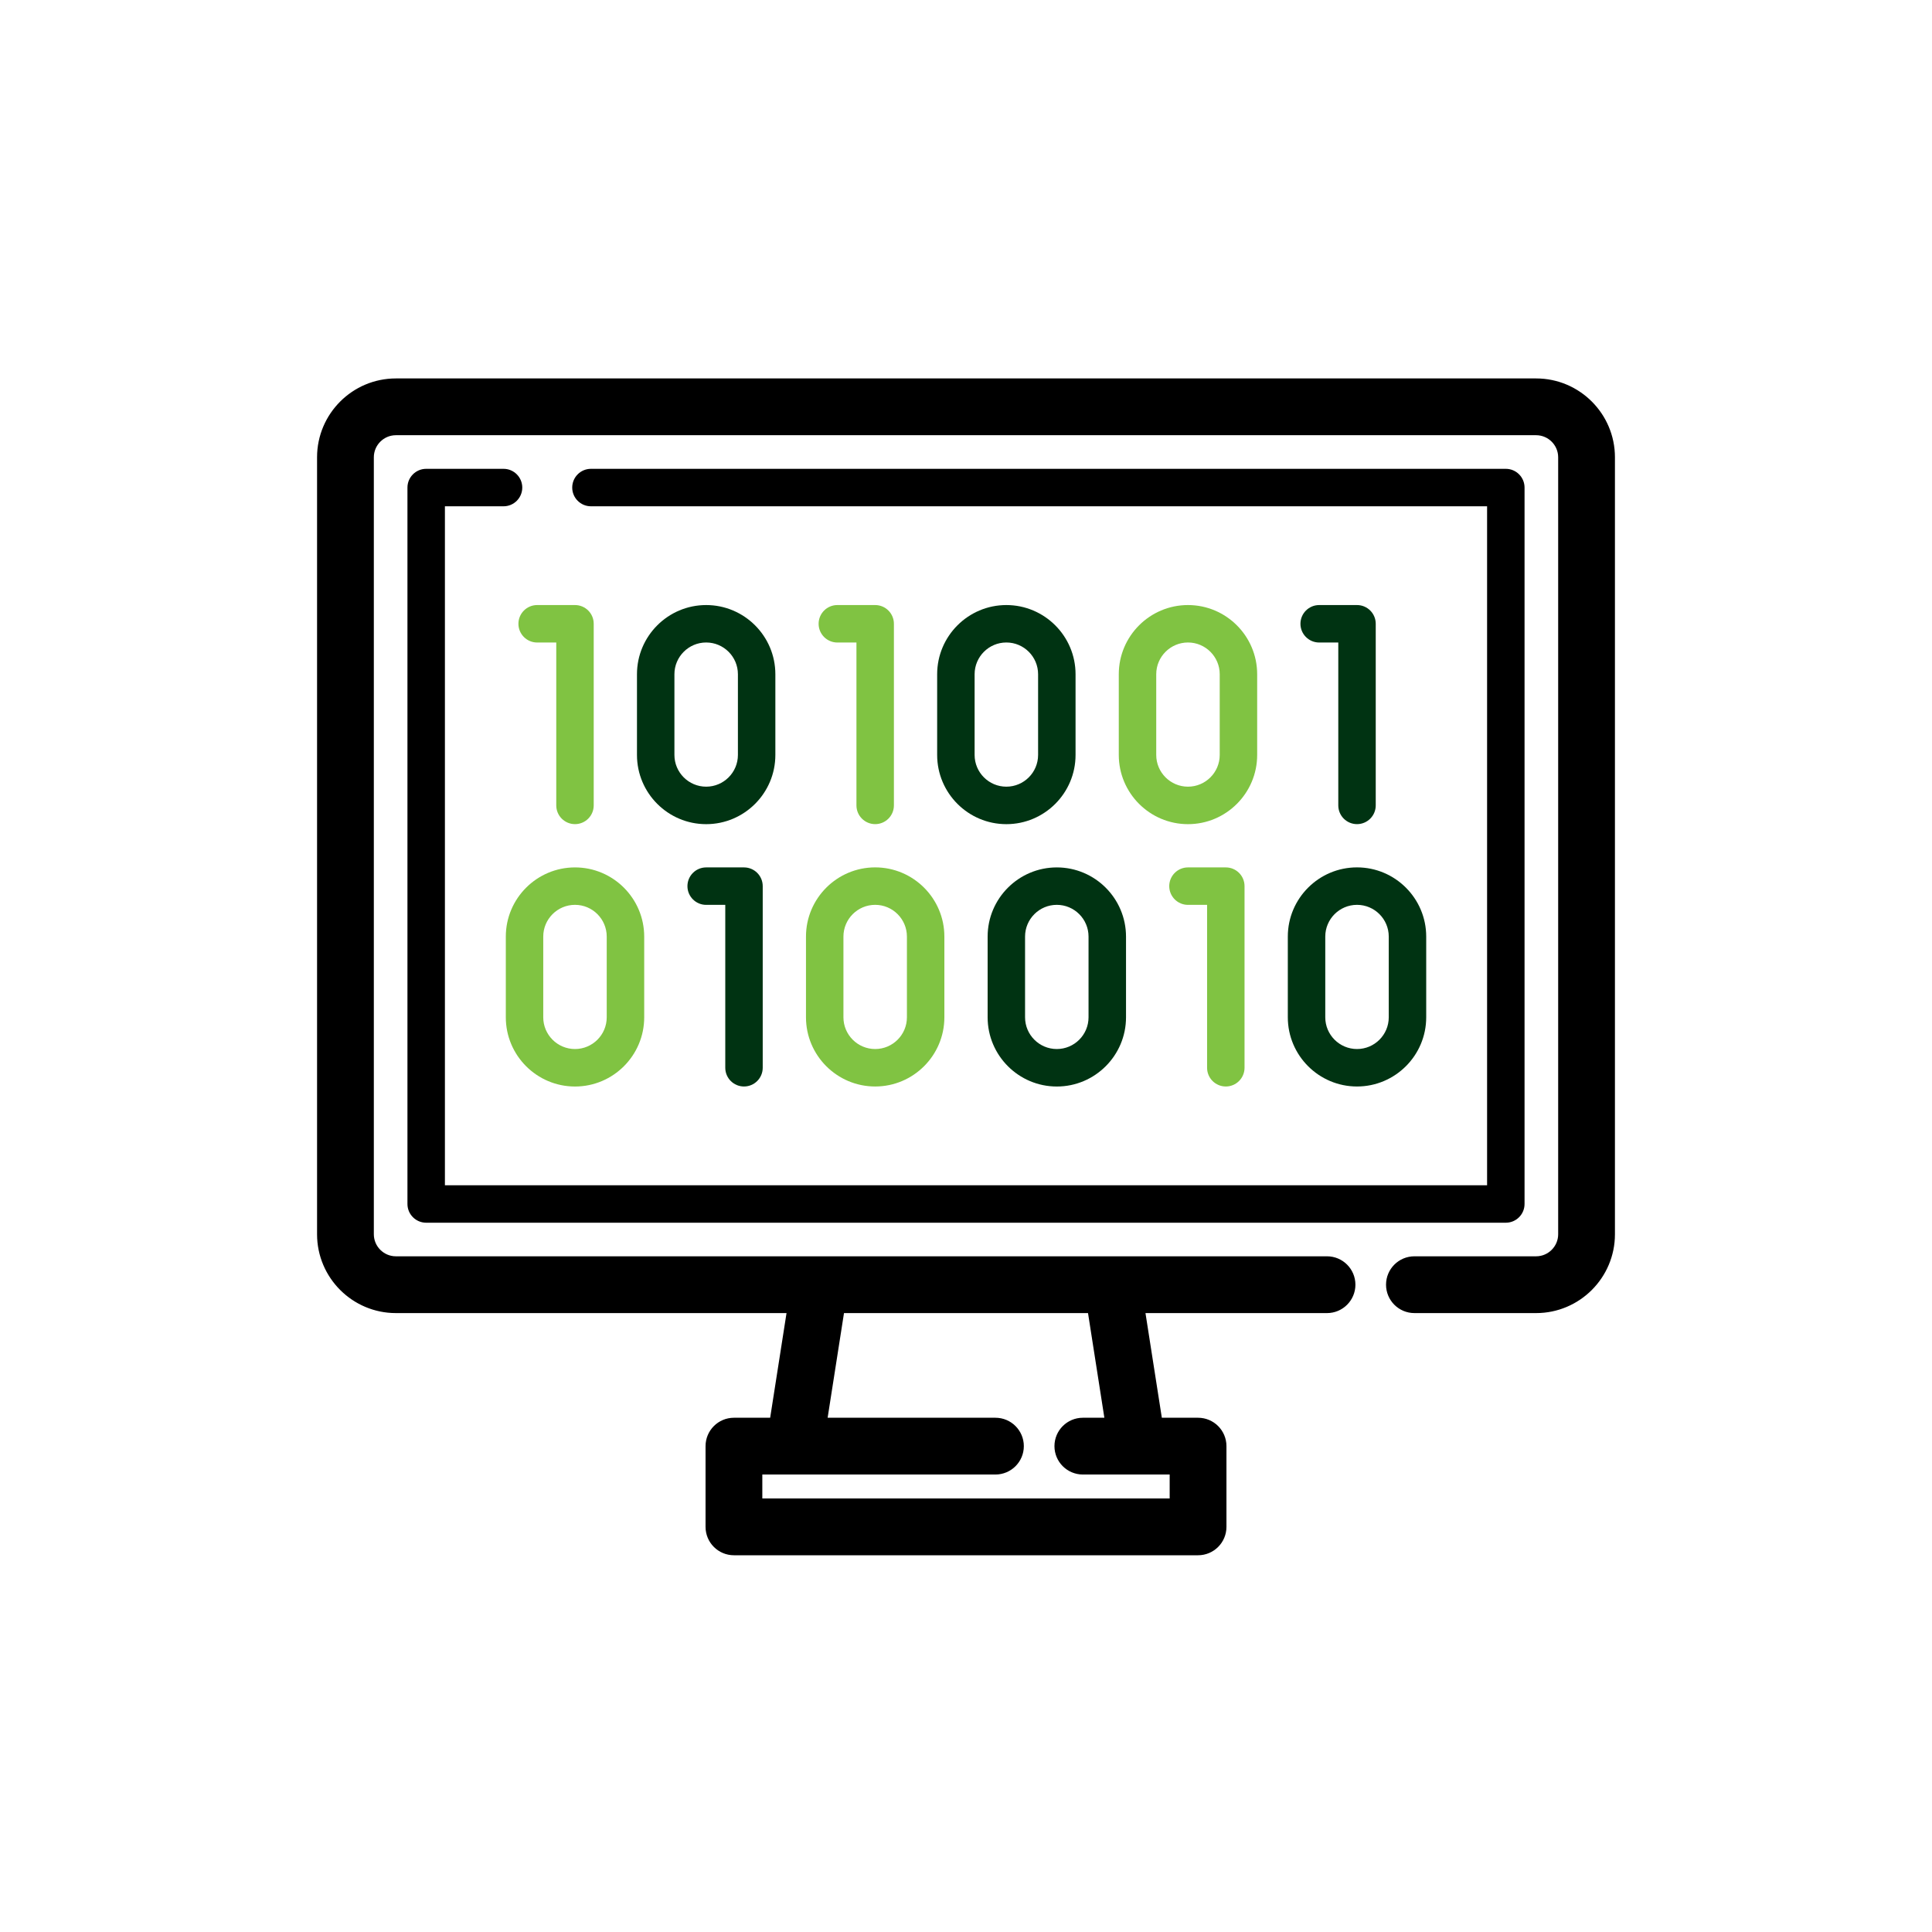 <svg width="200" height="200" viewBox="0 0 200 200" fill="none" xmlns="http://www.w3.org/2000/svg">
<path d="M140.477 85.314C141.548 85.314 142.416 84.445 142.416 83.375V64.574C142.416 63.504 141.548 62.635 140.477 62.635H136.561C135.491 62.635 134.622 63.504 134.622 64.574C134.622 65.644 135.491 66.513 136.561 66.513H138.539V83.375C138.539 84.445 139.405 85.314 140.477 85.314Z" fill="#003312"/>
<path d="M90.598 85.314C91.668 85.314 92.537 84.445 92.537 83.375V64.574C92.537 63.504 91.668 62.635 90.598 62.635H86.682C85.611 62.635 84.743 63.504 84.743 64.574C84.743 65.644 85.611 66.513 86.682 66.513H88.659V83.375C88.659 84.445 89.528 85.314 90.598 85.314Z" fill="#80C342"/>
<path d="M130.142 69.798C130.142 65.848 126.929 62.635 122.979 62.635C119.029 62.635 115.816 65.848 115.816 69.798V78.153C115.816 82.103 119.029 85.317 122.979 85.317C126.929 85.317 130.142 82.103 130.142 78.153V69.798ZM126.265 78.151C126.265 79.963 124.791 81.436 122.979 81.436C121.167 81.436 119.693 79.963 119.693 78.151V69.796C119.693 67.984 121.167 66.51 122.979 66.51C124.791 66.51 126.265 67.984 126.265 69.796V78.151Z" fill="#80C342"/>
<path d="M104.177 62.635C100.227 62.635 97.014 65.848 97.014 69.798V78.153C97.014 82.103 100.227 85.317 104.177 85.317C108.128 85.317 111.341 82.103 111.341 78.153V69.798C111.341 65.848 108.128 62.635 104.177 62.635ZM107.463 78.151C107.463 79.963 105.99 81.436 104.177 81.436C102.365 81.436 100.892 79.963 100.892 78.151V69.796C100.892 67.984 102.365 66.51 104.177 66.51C105.99 66.51 107.463 67.984 107.463 69.796V78.151Z" fill="#003312"/>
<path d="M59.525 62.635H55.606C54.536 62.635 53.667 63.504 53.667 64.574C53.667 65.644 54.536 66.513 55.606 66.513H57.584V83.375C57.584 84.445 58.452 85.314 59.523 85.314C60.593 85.314 61.461 84.445 61.461 83.375V64.574C61.464 63.504 60.595 62.635 59.525 62.635Z" fill="#80C342"/>
<path d="M80.265 69.798C80.265 65.848 77.052 62.635 73.102 62.635C69.152 62.635 65.939 65.848 65.939 69.798V78.153C65.939 82.103 69.152 85.317 73.102 85.317C77.052 85.317 80.265 82.103 80.265 78.153V69.798ZM76.388 78.151C76.388 79.963 74.914 81.436 73.102 81.436C71.29 81.436 69.816 79.963 69.816 78.151V69.796C69.816 67.984 71.29 66.51 73.102 66.51C74.914 66.51 76.388 67.984 76.388 69.796V78.151Z" fill="#003312"/>
<path d="M126.895 112.473C127.966 112.473 128.834 111.604 128.834 110.534V91.733C128.834 90.662 127.966 89.794 126.895 89.794H122.979C121.909 89.794 121.04 90.662 121.04 91.733C121.04 92.803 121.909 93.672 122.979 93.672H124.957V110.534C124.957 111.604 125.825 112.473 126.895 112.473Z" fill="#80C342"/>
<path d="M77.019 112.473C78.089 112.473 78.957 111.604 78.957 110.534V91.733C78.957 90.662 78.089 89.794 77.019 89.794H73.102C72.032 89.794 71.163 90.662 71.163 91.733C71.163 92.803 72.032 93.672 73.102 93.672H75.08V110.534C75.08 111.604 75.948 112.473 77.019 112.473Z" fill="#003312"/>
<path d="M109.402 89.794C105.452 89.794 102.239 93.007 102.239 96.957V105.312C102.239 109.262 105.452 112.476 109.402 112.476C113.352 112.476 116.565 109.262 116.565 105.312V96.957C116.563 93.005 113.349 89.794 109.402 89.794ZM112.685 105.31C112.685 107.122 111.212 108.595 109.399 108.595C107.587 108.595 106.114 107.122 106.114 105.31V96.955C106.114 95.142 107.587 93.669 109.399 93.669C111.212 93.669 112.685 95.142 112.685 96.955V105.31Z" fill="#003312"/>
<path d="M83.435 105.31C83.435 109.26 86.648 112.473 90.598 112.473C94.548 112.473 97.761 109.26 97.761 105.31V96.955C97.761 93.005 94.548 89.791 90.598 89.791C86.648 89.791 83.435 93.005 83.435 96.955V105.31ZM87.312 96.955C87.312 95.142 88.786 93.669 90.598 93.669C92.41 93.669 93.884 95.142 93.884 96.955V105.31C93.884 107.122 92.41 108.595 90.598 108.595C88.786 108.595 87.312 107.122 87.312 105.31V96.955Z" fill="#80C342"/>
<path d="M59.525 89.794C55.575 89.794 52.362 93.007 52.362 96.957V105.312C52.362 109.262 55.575 112.476 59.525 112.476C63.475 112.476 66.688 109.262 66.688 105.312V96.957C66.686 93.005 63.473 89.794 59.525 89.794ZM62.808 105.31C62.808 107.122 61.335 108.595 59.523 108.595C57.71 108.595 56.237 107.122 56.237 105.31V96.955C56.237 95.142 57.71 93.669 59.523 93.669C61.335 93.669 62.808 95.142 62.808 96.955V105.31Z" fill="#80C342"/>
<path d="M133.314 105.31C133.314 109.26 136.527 112.473 140.477 112.473C144.427 112.473 147.641 109.26 147.641 105.31V96.955C147.641 93.005 144.427 89.791 140.477 89.791C136.527 89.791 133.314 93.005 133.314 96.955V105.31ZM137.192 96.955C137.192 95.142 138.665 93.669 140.477 93.669C142.29 93.669 143.763 95.142 143.763 96.955V105.31C143.763 107.122 142.29 108.595 140.477 108.595C138.665 108.595 137.192 107.122 137.192 105.31V96.955Z" fill="#003312"/>
<path d="M52.127 48.533H44.118C43.048 48.533 42.179 49.402 42.179 50.472V124.636C42.179 125.706 43.048 126.575 44.118 126.575H155.882C156.952 126.575 157.821 125.706 157.821 124.636V50.472C157.821 49.402 156.952 48.533 155.882 48.533H61.175C60.104 48.533 59.236 49.402 59.236 50.472C59.236 51.542 60.104 52.411 61.175 52.411H153.943V122.697H46.057V52.411H52.127C53.197 52.411 54.065 51.542 54.065 50.472C54.065 49.402 53.197 48.533 52.127 48.533Z" fill="black"/>
<path d="M159.018 39.676H40.982C36.758 39.676 33.322 43.113 33.322 47.339V127.769C33.322 131.993 36.759 135.43 40.982 135.43H82.005L80.155 147.265H75.977C74.63 147.265 73.538 148.357 73.538 149.704V158.061C73.538 159.408 74.63 160.5 75.977 160.5H124.023C125.37 160.5 126.462 159.408 126.462 158.061V149.704C126.462 148.357 125.37 147.265 124.023 147.265H119.845L117.995 135.43H137.373C138.719 135.43 139.812 134.337 139.812 132.991C139.812 131.645 138.719 130.552 137.373 130.552H40.982C39.449 130.552 38.199 129.302 38.199 127.769V47.339C38.199 45.803 39.449 44.553 40.982 44.553H159.018C160.551 44.553 161.801 45.803 161.801 47.339V127.769C161.801 129.302 160.551 130.552 159.018 130.552H146.421C145.074 130.552 143.982 131.645 143.982 132.991C143.982 134.337 145.074 135.43 146.421 135.43H159.018C163.241 135.43 166.678 131.993 166.678 127.769V47.339C166.678 43.113 163.241 39.676 159.018 39.676ZM113.059 135.43L114.908 147.265H112.096C110.749 147.265 109.657 148.357 109.657 149.704C109.657 151.05 110.749 152.142 112.096 152.142H121.584V155.622H78.415V152.142H103.048C104.394 152.142 105.487 151.05 105.487 149.704C105.487 148.357 104.394 147.265 103.048 147.265H85.092L86.942 135.43H113.059Z" fill="black" stroke="black"/>
</svg>
